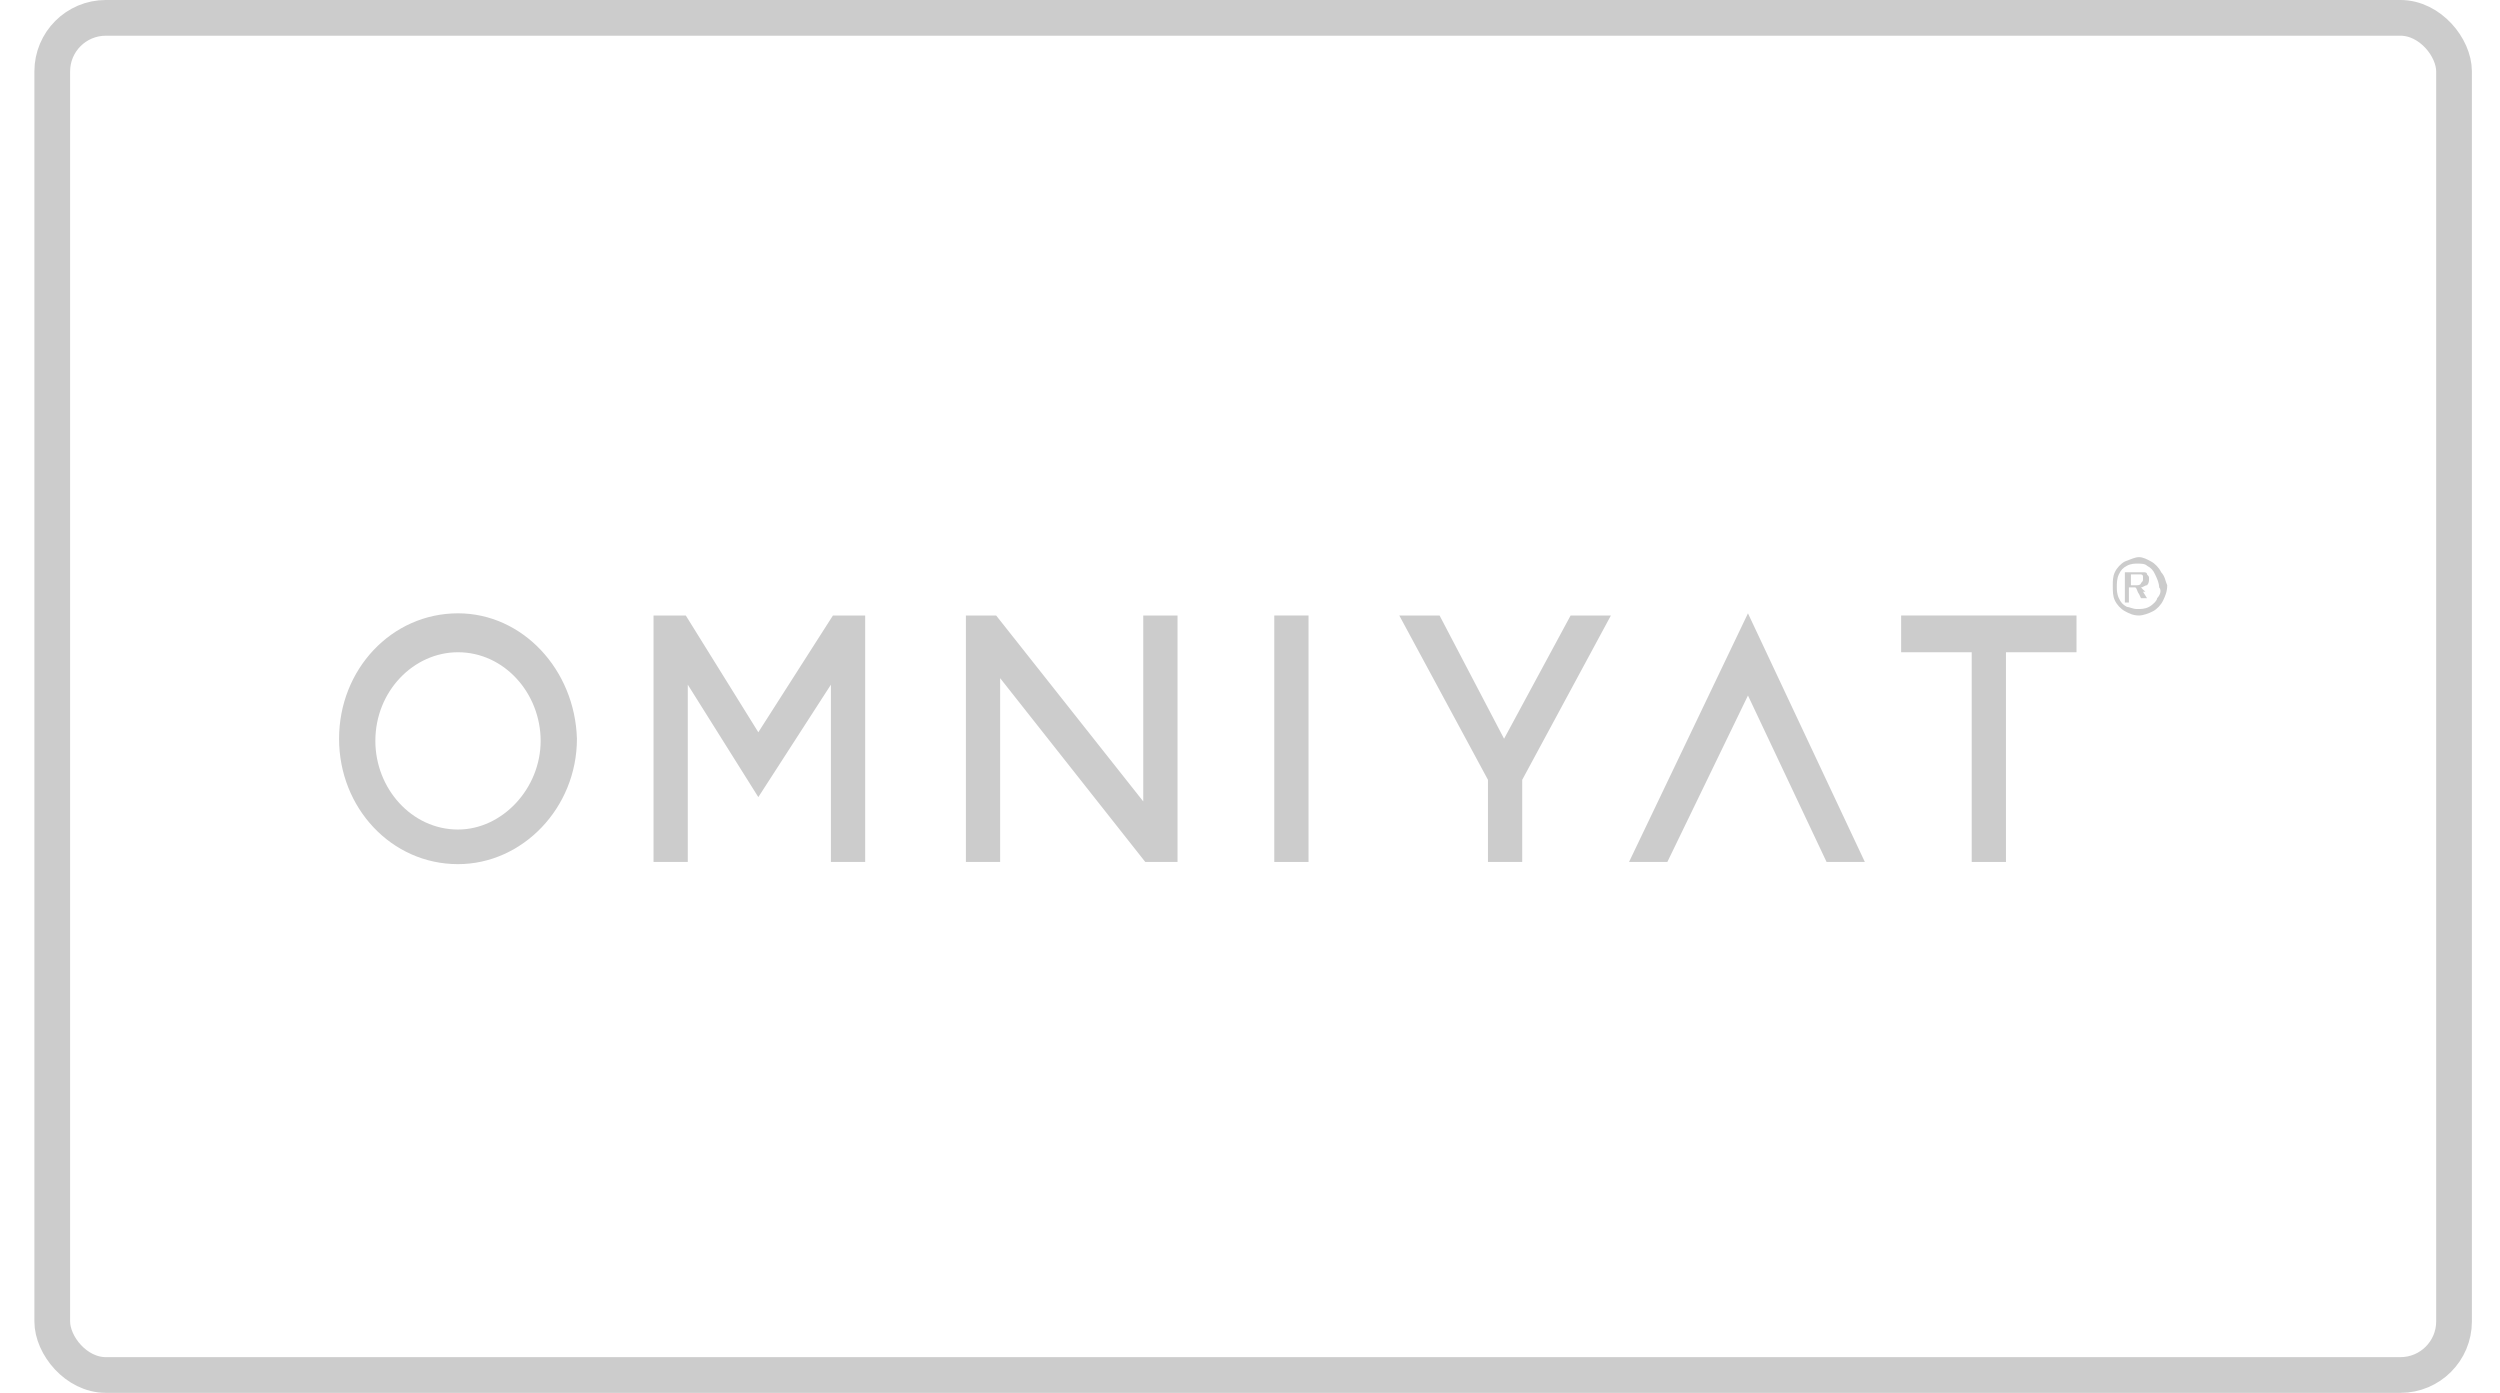 <?xml version="1.0" encoding="UTF-8"?> <svg xmlns="http://www.w3.org/2000/svg" width="70" height="39" viewBox="0 0 70 39" fill="none"> <rect x="1.463" y="0.5" width="67.25" height="38" rx="1.5" stroke="#CCCCCC"></rect> <path d="M45.613 24.135H46.686L48.943 19.474L51.144 24.135H52.216L48.943 17.173L45.613 24.135Z" fill="#CCCCCC"></path> <path d="M42.114 20.685L40.308 17.234H39.18L41.663 21.835V24.135H42.622V21.835L45.105 17.234H43.977L42.114 20.685Z" fill="#CCCCCC"></path> <path d="M53.232 18.263H55.208V24.135H56.167V18.263H58.142V17.234H53.232V18.263Z" fill="#CCCCCC"></path> <path d="M36.639 17.234H35.68V24.135H36.639V17.234Z" fill="#CCCCCC"></path> <path d="M32.011 22.44L27.892 17.234H27.045V24.135H28.004V18.989L32.068 24.135H32.971V17.234H32.011V22.44Z" fill="#CCCCCC"></path> <path d="M21.233 20.503L19.202 17.234H18.299V24.135H19.258V19.171L21.233 22.319L23.265 19.171V24.135H24.225V17.234H23.322L21.233 20.503Z" fill="#CCCCCC"></path> <path d="M12.824 23.227C11.526 23.227 10.51 22.077 10.51 20.745C10.51 19.353 11.582 18.263 12.824 18.263C14.122 18.263 15.138 19.413 15.138 20.745C15.138 22.077 14.066 23.227 12.824 23.227ZM12.824 17.173C10.961 17.173 9.494 18.747 9.494 20.685C9.494 22.622 10.961 24.196 12.824 24.196C14.63 24.196 16.154 22.622 16.154 20.685C16.097 18.747 14.63 17.173 12.824 17.173Z" fill="#CCCCCC"></path> <path d="M60.513 16.023C60.456 15.902 60.343 15.781 60.23 15.721C60.118 15.66 60.005 15.6 59.892 15.6C59.779 15.6 59.666 15.66 59.497 15.721C59.384 15.781 59.271 15.902 59.215 16.023C59.158 16.145 59.158 16.265 59.158 16.387C59.158 16.568 59.158 16.689 59.215 16.81C59.271 16.931 59.384 17.053 59.497 17.113C59.61 17.174 59.723 17.234 59.892 17.234C60.005 17.234 60.174 17.174 60.287 17.113C60.4 17.053 60.513 16.931 60.569 16.81C60.626 16.689 60.682 16.568 60.682 16.387C60.626 16.265 60.626 16.145 60.513 16.023ZM60.4 16.75C60.4 16.81 60.287 16.931 60.174 16.992C60.061 17.053 59.948 17.053 59.835 17.053C59.723 17.053 59.61 16.992 59.553 16.992C59.44 16.931 59.384 16.871 59.328 16.75C59.271 16.629 59.271 16.508 59.271 16.447C59.271 16.326 59.271 16.205 59.328 16.084C59.384 15.963 59.44 15.902 59.553 15.842C59.666 15.781 59.779 15.781 59.835 15.781C59.948 15.781 60.061 15.781 60.118 15.842C60.23 15.902 60.287 15.963 60.343 16.084C60.4 16.205 60.456 16.326 60.456 16.447C60.513 16.508 60.513 16.629 60.4 16.75Z" fill="#CCCCCC"></path> <path d="M60.004 16.508L59.948 16.447C60.004 16.447 60.06 16.387 60.117 16.387C60.173 16.326 60.173 16.266 60.173 16.205C60.173 16.145 60.173 16.145 60.117 16.084C60.117 16.023 60.06 16.023 60.004 16.023C59.948 16.023 59.891 16.023 59.778 16.023H59.496V16.871H59.609V16.447H59.665C59.722 16.447 59.722 16.447 59.778 16.447C59.835 16.447 59.835 16.568 59.891 16.629L59.948 16.75H60.117L60.004 16.568C60.117 16.568 60.06 16.568 60.004 16.508ZM59.835 16.387H59.665V16.084H59.835C59.891 16.084 59.948 16.084 59.948 16.084C59.948 16.084 60.004 16.084 60.004 16.145V16.205C60.004 16.266 60.004 16.266 59.948 16.326C59.948 16.326 59.948 16.387 59.835 16.387Z" fill="#CCCCCC"></path> </svg> 